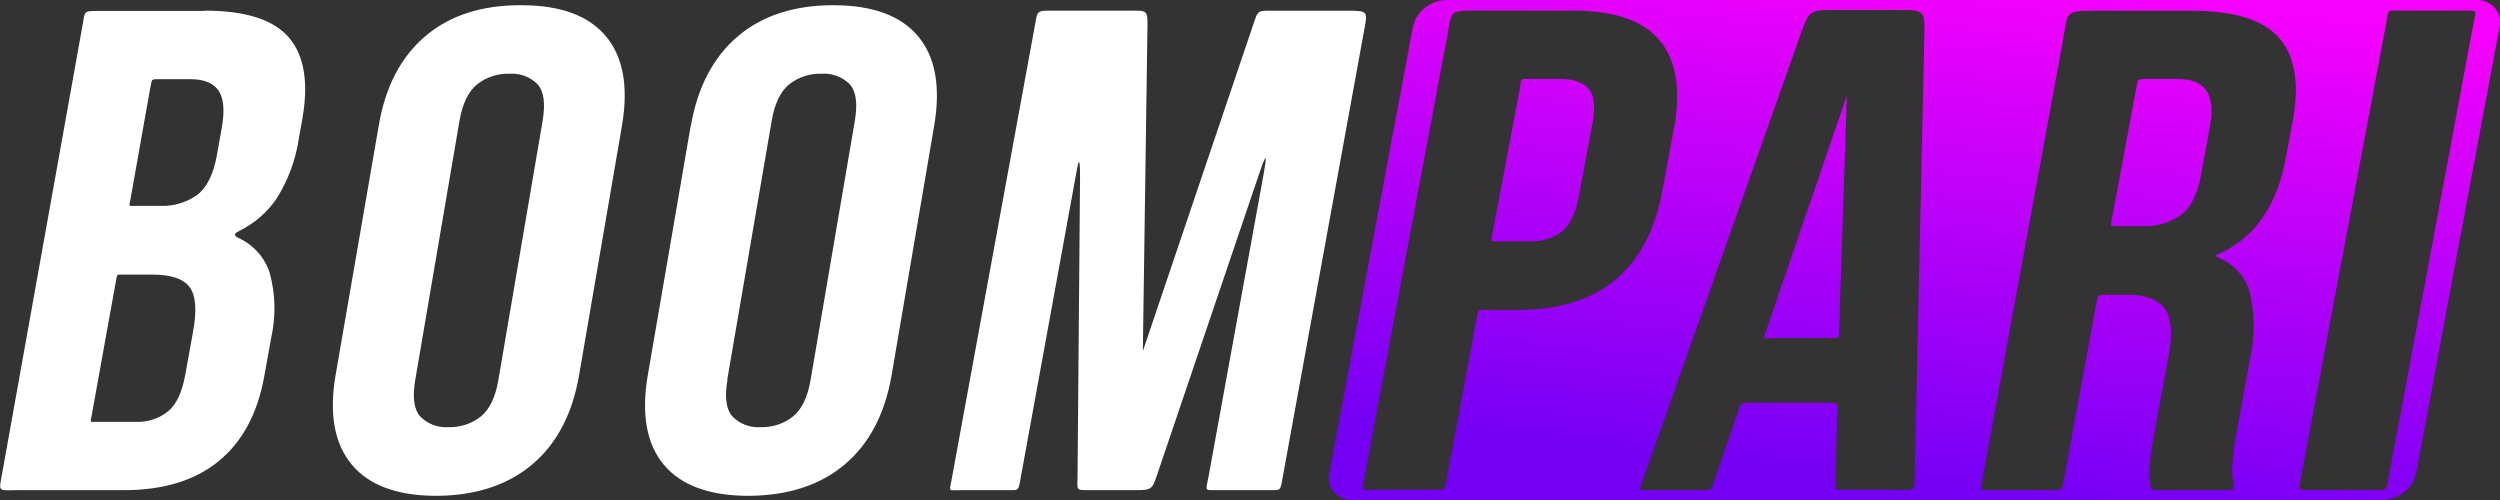 <svg width="195" height="39" viewBox="0 0 195 39" fill="none" xmlns="http://www.w3.org/2000/svg">
<rect x="0" y="0" width="195" height="39" fill="#333333" stroke="none"/>
<g clip-path="url(#clip0_931_16514)">
<path fill-rule="evenodd" clip-rule="evenodd" d="M112.769 -0.001H193.168C193.442 -0.01 193.714 0.041 193.964 0.15C194.213 0.259 194.434 0.421 194.607 0.625C194.781 0.83 194.903 1.069 194.964 1.327C195.026 1.584 195.024 1.851 194.961 2.107L188.466 36.891C188.343 37.47 188.022 37.992 187.554 38.374C187.086 38.756 186.498 38.976 185.885 38.999H105.486C105.212 39.008 104.94 38.957 104.69 38.848C104.441 38.74 104.221 38.577 104.047 38.373C103.874 38.169 103.751 37.929 103.69 37.672C103.629 37.415 103.63 37.148 103.693 36.891L110.203 2.107C110.325 1.531 110.645 1.01 111.11 0.628C111.575 0.246 112.159 0.025 112.769 -0.001ZM122.707 0.829C125.94 0.829 128.198 1.615 129.481 3.187C130.764 4.76 131.123 7.056 130.558 10.078L129.647 14.936C129.092 17.964 127.874 20.261 125.994 21.827C124.113 23.392 121.561 24.179 118.338 24.185H116.08C115.203 24.185 115.336 24.024 115.184 24.826L112.862 37.259C112.671 38.282 112.784 38.202 111.653 38.202H107.337C106.025 38.202 106.211 38.4 106.441 37.15L112.852 2.989C113.274 0.74 112.95 0.829 115.399 0.829H122.707ZM187.021 0.829H192.164C193.296 0.829 193.144 0.773 192.933 1.829L186.336 37.131C186.096 38.4 186.203 38.221 184.891 38.221H180.581C179.17 38.221 179.273 38.348 179.508 37.094L186.174 1.532C186.321 0.749 186.228 0.825 187.021 0.825V0.829ZM167.684 37.476C167.648 37.229 167.637 36.979 167.65 36.73C167.657 36.32 167.693 35.91 167.758 35.504C167.831 35.004 167.934 34.382 168.071 33.618L169.149 27.741C169.475 25.996 169.373 24.768 168.84 24.058C168.308 23.347 167.311 22.99 165.848 22.987H164.378C163.556 22.987 163.639 22.987 163.497 23.741L160.974 37.495C160.818 38.329 160.867 38.23 159.911 38.23H155.322C154.416 38.23 154.455 38.325 154.622 37.419L160.881 3.301C161.327 0.891 160.969 0.839 163.502 0.839H170.961C174.285 0.839 176.561 1.552 177.789 2.98C179.017 4.407 179.366 6.558 178.837 9.432L178.284 12.37C177.63 15.889 176.024 18.305 173.464 19.619C172.519 20.091 172.582 19.817 173.464 20.308C173.977 20.581 174.425 20.954 174.779 21.404C175.132 21.854 175.384 22.371 175.516 22.921C175.873 24.568 175.873 26.268 175.516 27.916L174.458 33.688C174.304 34.492 174.194 35.303 174.13 36.117C174.087 36.575 174.105 37.036 174.184 37.49C174.316 38.301 174.336 38.23 173.307 38.23H168.488C167.631 38.23 167.822 38.278 167.68 37.476H167.684ZM166.592 7.074L164.731 17.058C164.609 17.728 164.555 17.648 165.304 17.648H167.121C168.182 17.687 169.226 17.385 170.089 16.79C170.87 16.224 171.397 15.191 171.671 13.691L172.347 10.007C172.595 8.655 172.515 7.676 172.107 7.069C171.696 6.461 170.927 6.159 169.81 6.159H167.699C166.622 6.159 166.773 6.093 166.592 7.074ZM148.284 38.202H143.939C143.038 38.202 143.141 38.24 143.166 37.344L143.288 32.575C143.327 31.363 143.572 31.415 142.333 31.415H136.568C135.677 31.415 135.799 31.415 135.52 32.245L133.713 37.518C133.458 38.259 133.585 38.23 132.733 38.23H128.599C127.742 38.23 127.84 38.301 128.109 37.537L140.462 2.636C141.128 0.749 141.202 0.782 143.264 0.782H147.917C150.032 0.782 150.14 0.749 150.101 2.588L149.342 37.325C149.342 38.268 149.342 38.212 148.274 38.212L148.284 38.202ZM138.322 26.369H142.808C143.523 26.369 143.43 26.402 143.45 25.76L144.052 7.456L137.739 25.85C137.499 26.548 137.499 26.383 138.322 26.383V26.369ZM118.583 6.729L116.448 18.049C116.266 18.992 116.168 18.822 117.221 18.822H119.337C120.229 18.86 121.106 18.594 121.816 18.072C122.452 17.573 122.898 16.646 123.153 15.294L124.201 9.687C124.456 8.333 124.353 7.404 123.902 6.909C123.452 6.413 122.717 6.159 121.708 6.159H119.259C118.603 6.159 118.671 6.13 118.563 6.715L118.583 6.729Z" fill="url(#paint0_linear_931_16514)"/>
<path d="M15.967 0.831C19.183 0.831 21.386 1.545 22.575 2.972C23.763 4.4 24.09 6.553 23.554 9.434L23.314 10.768C23.073 12.455 22.473 14.075 21.551 15.527C20.845 16.552 19.883 17.39 18.754 17.966C18.382 18.154 18.098 18.31 18.583 18.55C19.163 18.816 19.681 19.195 20.102 19.662C20.523 20.13 20.84 20.676 21.032 21.267C21.486 22.918 21.53 24.648 21.159 26.318L20.61 29.36C20.091 32.247 18.909 34.448 17.064 35.963C15.219 37.479 12.743 38.235 9.634 38.232H1.469C-0.201 38.232 -0.108 38.468 0.181 36.855L6.441 1.953C6.637 0.864 6.49 0.854 7.651 0.854H15.977L15.967 0.831ZM89.142 27.384L97.723 2.005C98.149 0.746 98.022 0.836 99.442 0.836H105.168C106.72 0.836 106.666 0.916 106.417 2.288L100.025 37.369C99.849 38.312 99.932 38.232 98.864 38.232H95.107C93.873 38.232 94.049 38.35 94.26 37.204L98.556 13.622C98.796 12.264 98.859 11.655 98.252 13.443L90.263 37.006C89.867 38.166 89.857 38.232 88.51 38.232H85.081C83.877 38.232 84.038 38.279 84.048 37.18L84.244 13.806C84.244 11.764 84.068 12.82 83.881 13.872L79.561 37.562C79.424 38.298 79.39 38.232 78.665 38.232H74.938C73.929 38.232 74.046 38.397 74.218 37.454L80.732 1.93C80.933 0.84 80.845 0.831 82.064 0.831H87.942C89.553 0.831 89.519 0.727 89.499 2.246L89.142 27.384ZM56.742 29.629C56.507 30.985 56.638 31.937 57.134 32.487C57.416 32.776 57.76 33 58.143 33.144C58.526 33.287 58.938 33.347 59.348 33.318C60.259 33.343 61.149 33.048 61.851 32.487C62.536 31.936 62.992 30.983 63.227 29.629L66.675 9.434C66.905 8.08 66.778 7.127 66.283 6.575C66 6.288 65.654 6.065 65.27 5.922C64.887 5.779 64.475 5.721 64.065 5.75C63.154 5.724 62.265 6.018 61.562 6.575C60.881 7.127 60.42 8.08 60.19 9.434L56.723 29.629H56.742ZM53.887 9.82C54.409 6.799 55.624 4.475 57.531 2.849C59.438 1.224 61.921 0.41 64.981 0.406C68.056 0.406 70.269 1.216 71.617 2.835C72.966 4.455 73.382 6.778 72.866 9.806L69.55 29.242C69.031 32.27 67.816 34.594 65.906 36.213C63.996 37.833 61.498 38.653 58.412 38.675C55.34 38.675 53.127 37.866 51.776 36.246C50.424 34.627 50.009 32.292 50.532 29.242L53.877 9.806L53.887 9.82ZM32.39 29.629C32.16 30.983 32.287 31.936 32.782 32.487C33.064 32.777 33.409 33.001 33.793 33.145C34.177 33.288 34.59 33.347 35 33.318C35.911 33.341 36.8 33.046 37.503 32.487C38.186 31.937 38.643 30.985 38.875 29.629L42.323 9.434C42.553 8.08 42.426 7.127 41.931 6.575C41.648 6.287 41.303 6.063 40.919 5.921C40.535 5.778 40.123 5.72 39.712 5.75C38.807 5.728 37.923 6.021 37.224 6.575C36.532 7.129 36.07 8.082 35.838 9.434L32.39 29.629ZM29.539 9.82C30.045 6.789 31.253 4.459 33.164 2.831C35.074 1.202 37.57 0.394 40.653 0.406C43.712 0.406 45.916 1.214 47.265 2.831C48.613 4.447 49.03 6.77 48.514 9.801L45.173 29.242C44.654 32.27 43.44 34.594 41.529 36.213C39.619 37.833 37.129 38.653 34.06 38.675C30.991 38.675 28.78 37.859 27.428 36.227C26.076 34.596 25.66 32.267 26.179 29.242L29.539 9.82ZM9.056 21.843L7.146 32.435C7.053 32.968 6.97 32.907 7.518 32.907H10.604C11.523 32.94 12.422 32.643 13.126 32.072C13.768 31.539 14.209 30.577 14.459 29.186L15.046 25.941C15.373 24.196 15.278 23.003 14.762 22.361C14.273 21.725 13.293 21.418 11.877 21.418H9.605C9.076 21.418 9.14 21.38 9.056 21.857V21.843ZM11.755 6.66L10.178 15.537C10.07 16.15 9.972 16.06 10.604 16.06H12.499C13.531 16.098 14.545 15.797 15.374 15.207C16.132 14.634 16.646 13.601 16.917 12.108L17.29 10.023C17.535 8.671 17.458 7.692 17.059 7.085C16.661 6.478 15.92 6.175 14.836 6.175H12.318C11.829 6.175 11.829 6.212 11.77 6.646L11.755 6.66Z" fill="white"/>
</g>
<defs>
<linearGradient id="paint0_linear_931_16514" x1="141.007" y1="36.656" x2="145.586" y2="-2.665" gradientUnits="userSpaceOnUse">
<stop stop-color="#7600F4"/>
<stop offset="1" stop-color="#F501FD"/>
</linearGradient>
<clipPath id="clip0_931_16514">
<rect width="195" height="39" fill="white"/>
</clipPath>
</defs>
</svg>
